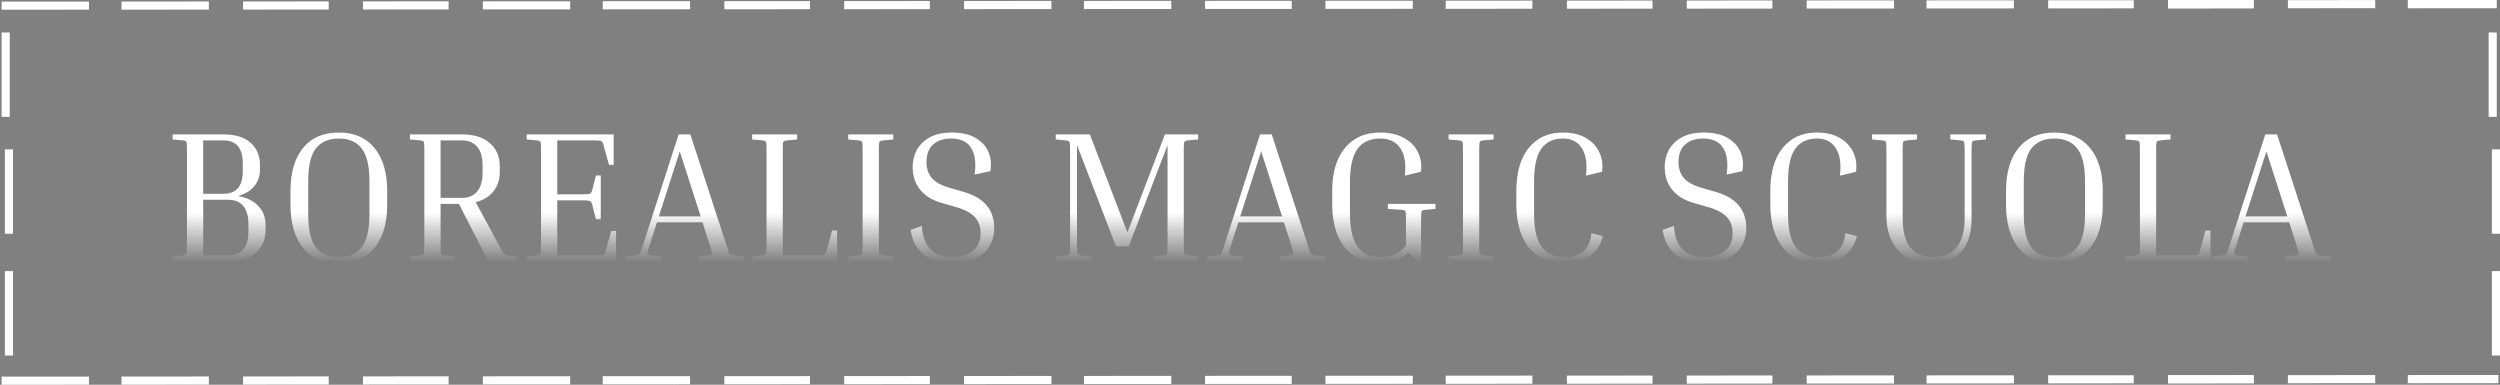 <?xml version="1.0" encoding="UTF-8"?> <svg xmlns="http://www.w3.org/2000/svg" width="1540" height="237" viewBox="0 0 1540 237" fill="none"><rect x="0" y="0" width="1540" height="237" fill="#808080" stroke="none"/> <path d="M106.318 85.905V82.8H137.598C145.111 82.8 150.746 84.563 154.503 88.09C158.26 91.54 160.138 95.987 160.138 101.43V104.535C160.138 108.522 158.95 111.933 156.573 114.77C154.196 117.607 150.861 119.6 146.568 120.75C151.935 121.67 156.113 123.702 159.103 126.845C162.093 129.988 163.588 133.937 163.588 138.69V141.795C163.588 147.392 161.633 151.992 157.723 155.595C153.89 159.198 148.14 161 140.473 161H106.318V158.01L112.643 157.32C113.87 157.167 114.598 156.86 114.828 156.4C115.058 155.94 115.173 154.368 115.173 151.685V92.115C115.173 89.432 115.058 87.86 114.828 87.4C114.598 86.94 113.87 86.633 112.643 86.48L106.318 85.905ZM137.598 86.48H125.178V119.37H137.598C145.571 119.37 149.558 114.732 149.558 105.455V100.74C149.558 91.233 145.571 86.48 137.598 86.48ZM140.473 123.05H125.178V157.32H140.473C148.83 157.32 153.008 152.375 153.008 142.485V137.77C153.008 133.017 151.935 129.375 149.788 126.845C147.718 124.315 144.613 123.05 140.473 123.05ZM238.507 117.53V126.155C238.507 137.348 235.938 146.165 230.802 152.605C225.665 158.968 218.305 162.15 208.722 162.15C199.062 162.15 191.663 158.968 186.527 152.605C181.467 146.165 178.937 137.348 178.937 126.155V117.53C178.937 106.413 181.467 97.673 186.527 91.31C191.663 84.87 199.062 81.65 208.722 81.65C218.305 81.65 225.665 84.87 230.802 91.31C235.938 97.673 238.507 106.413 238.507 117.53ZM227.582 111.78C227.582 102.197 225.972 95.412 222.752 91.425C219.608 87.362 214.932 85.33 208.722 85.33C202.512 85.33 197.797 87.362 194.577 91.425C191.433 95.412 189.862 102.197 189.862 111.78V131.905C189.862 141.488 191.433 148.312 194.577 152.375C197.797 156.438 202.512 158.47 208.722 158.47C214.932 158.47 219.608 156.438 222.752 152.375C225.972 148.312 227.582 141.488 227.582 131.905V111.78ZM252.539 85.905V82.8H284.509C292.022 82.8 297.772 84.602 301.759 88.205C305.822 91.732 307.854 96.447 307.854 102.35V105.915C307.854 110.592 306.55 114.578 303.944 117.875C301.414 121.095 297.772 123.318 293.019 124.545L307.739 151.685C308.735 153.525 309.464 154.828 309.924 155.595C310.384 156.285 310.805 156.745 311.189 156.975C311.649 157.128 312.262 157.243 313.029 157.32L318.204 158.01V161H300.839L282.669 125.58H271.399V151.685C271.399 154.368 271.514 155.94 271.744 156.4C271.974 156.86 272.702 157.167 273.929 157.32L280.254 158.01V161H252.539V158.01L258.864 157.32C260.09 157.167 260.819 156.86 261.049 156.4C261.279 155.94 261.394 154.368 261.394 151.685V92.115C261.394 89.432 261.279 87.86 261.049 87.4C260.819 86.94 260.09 86.633 258.864 86.48L252.539 85.905ZM284.509 86.48H271.399V121.9H284.509C288.495 121.9 291.6 120.635 293.824 118.105C296.124 115.498 297.274 111.588 297.274 106.375V101.89C297.274 96.677 296.124 92.805 293.824 90.275C291.6 87.745 288.495 86.48 284.509 86.48ZM376.509 142.255H379.499V161H324.414V158.01L330.739 157.32C331.965 157.167 332.694 156.86 332.924 156.4C333.154 155.94 333.269 154.368 333.269 151.685V92.115C333.269 89.432 333.154 87.86 332.924 87.4C332.694 86.94 331.965 86.633 330.739 86.48L324.414 85.905V82.8H378.004V101.545H375.129L371.794 89.47C371.564 88.55 371.295 87.898 370.989 87.515C370.759 87.055 370.26 86.787 369.494 86.71C368.727 86.557 367.424 86.48 365.584 86.48H343.274V119.715H358.684C360.524 119.715 361.827 119.677 362.594 119.6C363.36 119.447 363.859 119.178 364.089 118.795C364.395 118.335 364.664 117.645 364.894 116.725L367.079 108.1H370.069V135.01H367.079L364.894 126.385C364.664 125.465 364.395 124.813 364.089 124.43C363.859 123.97 363.36 123.702 362.594 123.625C361.827 123.472 360.524 123.395 358.684 123.395H343.274V157.32H366.964C368.804 157.32 370.107 157.282 370.874 157.205C371.64 157.052 372.139 156.783 372.369 156.4C372.675 155.94 372.944 155.25 373.174 154.33L376.509 142.255ZM407.223 158.01V161H385.373V158.01L391.583 157.32C392.426 157.243 393.039 157.128 393.423 156.975C393.806 156.745 394.151 156.285 394.458 155.595C394.841 154.828 395.301 153.525 395.838 151.685L418.033 82.8H425.278L447.703 151.685C448.239 153.525 448.661 154.828 448.968 155.595C449.351 156.285 449.734 156.745 450.118 156.975C450.501 157.128 451.076 157.243 451.843 157.32L458.168 158.01V161H430.223V158.01L436.548 157.32C437.774 157.167 438.426 156.86 438.503 156.4C438.656 155.863 438.311 154.292 437.468 151.685L432.753 136.965H404.693L399.978 151.685C399.134 154.292 398.751 155.863 398.828 156.4C398.981 156.86 399.671 157.167 400.898 157.32L407.223 158.01ZM405.843 133.285H431.603L418.723 93.265L405.843 133.285ZM512.554 142.025H515.659V161H463.334V158.01L469.659 157.32C470.886 157.167 471.614 156.86 471.844 156.4C472.074 155.94 472.189 154.368 472.189 151.685V92.115C472.189 89.432 472.074 87.86 471.844 87.4C471.614 86.94 470.886 86.633 469.659 86.48L463.334 85.905V82.8H491.049V85.905L484.724 86.48C483.498 86.633 482.769 86.94 482.539 87.4C482.309 87.86 482.194 89.432 482.194 92.115V157.32H503.009C504.849 157.32 506.153 157.282 506.919 157.205C507.686 157.052 508.184 156.783 508.414 156.4C508.721 155.94 508.989 155.25 509.219 154.33L512.554 142.025ZM522.519 85.905V82.8H550.234V85.905L543.909 86.48C542.682 86.633 541.954 86.94 541.724 87.4C541.494 87.86 541.379 89.432 541.379 92.115V151.685C541.379 154.368 541.494 155.94 541.724 156.4C541.954 156.86 542.682 157.167 543.909 157.32L550.234 158.01V161H522.519V158.01L528.844 157.32C530.071 157.167 530.799 156.86 531.029 156.4C531.259 155.94 531.374 154.368 531.374 151.685V92.115C531.374 89.432 531.259 87.86 531.029 87.4C530.799 86.94 530.071 86.633 528.844 86.48L522.519 85.905ZM586.794 158.47C591.931 158.47 596.071 157.205 599.214 154.675C602.434 152.145 604.044 148.427 604.044 143.52C604.044 139.61 602.856 136.352 600.479 133.745C598.102 131.062 593.962 128.915 588.059 127.305L580.124 125.005C574.297 123.395 569.851 120.673 566.784 116.84C563.717 113.007 562.184 108.33 562.184 102.81C562.184 99.13 563.027 95.68 564.714 92.46C566.477 89.24 569.122 86.633 572.649 84.64C576.252 82.647 580.814 81.65 586.334 81.65C592.467 81.65 597.412 82.8 601.169 85.1C604.926 87.323 607.532 90.237 608.989 93.84C610.446 97.443 610.791 101.315 610.024 105.455L600.364 107.525C601.361 100.395 600.632 94.913 598.179 91.08C595.802 87.247 591.662 85.33 585.759 85.33C581.082 85.33 577.402 86.595 574.719 89.125C572.036 91.578 570.694 95.182 570.694 99.935C570.694 103.692 571.767 106.912 573.914 109.595C576.061 112.202 579.856 114.272 585.299 115.805L593.234 118.105C606.037 121.632 612.439 129.107 612.439 140.53C612.439 144.593 611.481 148.273 609.564 151.57C607.724 154.79 604.887 157.358 601.054 159.275C597.297 161.192 592.544 162.15 586.794 162.15C582.807 162.15 578.974 161.537 575.294 160.31C571.691 159.083 568.586 156.975 565.979 153.985C563.449 150.995 561.762 146.855 560.919 141.565L567.819 139.265C568.202 144.325 569.314 148.235 571.154 150.995C572.994 153.755 575.294 155.71 578.054 156.86C580.814 157.933 583.727 158.47 586.794 158.47ZM738.067 158.01V161H710.352V158.01L716.677 157.32C717.903 157.167 718.632 156.86 718.862 156.4C719.092 155.863 719.207 154.292 719.207 151.685V89.355L695.287 151.8H687.467L663.432 89.355V151.685C663.432 154.292 663.547 155.863 663.777 156.4C664.007 156.86 664.735 157.167 665.962 157.32L672.287 158.01V161H650.322V158.01L656.647 157.32C657.873 157.167 658.602 156.86 658.832 156.4C659.062 155.863 659.177 154.292 659.177 151.685V92.115C659.177 89.508 659.062 87.975 658.832 87.515C658.602 86.978 657.873 86.633 656.647 86.48L650.322 85.905V82.8H671.367L694.482 143.175L717.597 82.8H738.067V85.905L731.742 86.48C730.515 86.633 729.787 86.978 729.557 87.515C729.327 87.975 729.212 89.508 729.212 92.115V151.685C729.212 154.292 729.327 155.863 729.557 156.4C729.787 156.86 730.515 157.167 731.742 157.32L738.067 158.01ZM765.362 158.01V161H743.512V158.01L749.722 157.32C750.566 157.243 751.179 157.128 751.562 156.975C751.946 156.745 752.291 156.285 752.597 155.595C752.981 154.828 753.441 153.525 753.977 151.685L776.172 82.8H783.417L805.842 151.685C806.379 153.525 806.801 154.828 807.107 155.595C807.491 156.285 807.874 156.745 808.257 156.975C808.641 157.128 809.216 157.243 809.982 157.32L816.307 158.01V161H788.362V158.01L794.687 157.32C795.914 157.167 796.566 156.86 796.642 156.4C796.796 155.863 796.451 154.292 795.607 151.685L790.892 136.965H762.832L758.117 151.685C757.274 154.292 756.891 155.863 756.967 156.4C757.121 156.86 757.811 157.167 759.037 157.32L765.362 158.01ZM763.982 133.285H789.742L776.862 93.265L763.982 133.285ZM854.916 128.685V125.58H884.241V128.685L877.916 129.26C876.689 129.413 875.961 129.72 875.731 130.18C875.501 130.64 875.386 132.212 875.386 134.895V161H872.626C871.169 158.777 869.444 157.013 867.451 155.71C865.227 157.703 862.621 159.275 859.631 160.425C856.717 161.575 853.344 162.15 849.511 162.15C843.377 162.15 838.164 160.655 833.871 157.665C829.577 154.598 826.281 150.343 823.981 144.9C821.757 139.457 820.646 133.132 820.646 125.925V117.3C820.646 110.247 821.757 104.037 823.981 98.67C826.281 93.303 829.616 89.125 833.986 86.135C838.432 83.145 843.799 81.65 850.086 81.65C856.142 81.65 861.126 82.8 865.036 85.1C869.022 87.323 871.859 90.275 873.546 93.955C875.309 97.635 875.884 101.583 875.271 105.8L865.381 108.215C866.224 100.855 865.304 95.22 862.621 91.31C859.937 87.323 855.759 85.33 850.086 85.33C843.952 85.33 839.314 87.477 836.171 91.77C833.104 96.063 831.571 102.887 831.571 112.24V131.445C831.571 140.798 833.142 147.66 836.286 152.03C839.506 156.323 844.221 158.47 850.431 158.47C853.574 158.47 856.487 157.895 859.171 156.745C861.931 155.595 864.231 153.755 866.071 151.225V134.895C866.071 132.212 865.956 130.64 865.726 130.18C865.496 129.643 864.767 129.337 863.541 129.26L854.916 128.685ZM892.338 85.905V82.8H920.053V85.905L913.728 86.48C912.502 86.633 911.773 86.94 911.543 87.4C911.313 87.86 911.198 89.432 911.198 92.115V151.685C911.198 154.368 911.313 155.94 911.543 156.4C911.773 156.86 912.502 157.167 913.728 157.32L920.053 158.01V161H892.338V158.01L898.663 157.32C899.89 157.167 900.618 156.86 900.848 156.4C901.078 155.94 901.193 154.368 901.193 151.685V92.115C901.193 89.432 901.078 87.86 900.848 87.4C900.618 86.94 899.89 86.633 898.663 86.48L892.338 85.905ZM963.973 162.15C954.237 162.15 946.8 158.892 941.663 152.375C936.603 145.858 934.073 137.118 934.073 126.155V117.53C934.073 110.323 935.147 104.037 937.293 98.67C939.517 93.303 942.775 89.125 947.068 86.135C951.362 83.145 956.613 81.65 962.823 81.65C968.573 81.65 973.327 82.8 977.083 85.1C980.84 87.323 983.562 90.275 985.248 93.955C986.935 97.558 987.472 101.507 986.858 105.8L976.968 108.215C977.812 100.855 976.968 95.22 974.438 91.31C971.908 87.323 968.037 85.33 962.823 85.33C956.997 85.33 952.55 87.4 949.483 91.54C946.493 95.68 944.998 102.427 944.998 111.78V131.905C944.998 141.335 946.608 148.12 949.828 152.26C953.048 156.4 957.84 158.47 964.203 158.47C966.733 158.47 969.148 158.048 971.448 157.205C973.748 156.285 975.703 154.752 977.313 152.605C978.923 150.458 979.92 147.468 980.303 143.635L987.433 145.475C985.747 151.608 982.757 155.94 978.463 158.47C974.247 160.923 969.417 162.15 963.973 162.15ZM1050.05 158.47C1055.19 158.47 1059.33 157.205 1062.47 154.675C1065.69 152.145 1067.3 148.427 1067.3 143.52C1067.3 139.61 1066.11 136.352 1063.74 133.745C1061.36 131.062 1057.22 128.915 1051.32 127.305L1043.38 125.005C1037.55 123.395 1033.11 120.673 1030.04 116.84C1026.97 113.007 1025.44 108.33 1025.44 102.81C1025.44 99.13 1026.28 95.68 1027.97 92.46C1029.73 89.24 1032.38 86.633 1035.91 84.64C1039.51 82.647 1044.07 81.65 1049.59 81.65C1055.72 81.65 1060.67 82.8 1064.43 85.1C1068.18 87.323 1070.79 90.237 1072.25 93.84C1073.7 97.443 1074.05 101.315 1073.28 105.455L1063.62 107.525C1064.62 100.395 1063.89 94.913 1061.44 91.08C1059.06 87.247 1054.92 85.33 1049.02 85.33C1044.34 85.33 1040.66 86.595 1037.98 89.125C1035.29 91.578 1033.95 95.182 1033.95 99.935C1033.95 103.692 1035.02 106.912 1037.17 109.595C1039.32 112.202 1043.11 114.272 1048.56 115.805L1056.49 118.105C1069.29 121.632 1075.7 129.107 1075.7 140.53C1075.7 144.593 1074.74 148.273 1072.82 151.57C1070.98 154.79 1068.14 157.358 1064.31 159.275C1060.55 161.192 1055.8 162.15 1050.05 162.15C1046.06 162.15 1042.23 161.537 1038.55 160.31C1034.95 159.083 1031.84 156.975 1029.24 153.985C1026.71 150.995 1025.02 146.855 1024.18 141.565L1031.08 139.265C1031.46 144.325 1032.57 148.235 1034.41 150.995C1036.25 153.755 1038.55 155.71 1041.31 156.86C1044.07 157.933 1046.98 158.47 1050.05 158.47ZM1120.41 162.15C1110.68 162.15 1103.24 158.892 1098.1 152.375C1093.04 145.858 1090.51 137.118 1090.51 126.155V117.53C1090.51 110.323 1091.59 104.037 1093.73 98.67C1095.96 93.303 1099.22 89.125 1103.51 86.135C1107.8 83.145 1113.05 81.65 1119.26 81.65C1125.01 81.65 1129.77 82.8 1133.52 85.1C1137.28 87.323 1140 90.275 1141.69 93.955C1143.38 97.558 1143.91 101.507 1143.3 105.8L1133.41 108.215C1134.25 100.855 1133.41 95.22 1130.88 91.31C1128.35 87.323 1124.48 85.33 1119.26 85.33C1113.44 85.33 1108.99 87.4 1105.92 91.54C1102.93 95.68 1101.44 102.427 1101.44 111.78V131.905C1101.44 141.335 1103.05 148.12 1106.27 152.26C1109.49 156.4 1114.28 158.47 1120.64 158.47C1123.17 158.47 1125.59 158.048 1127.89 157.205C1130.19 156.285 1132.14 154.752 1133.75 152.605C1135.36 150.458 1136.36 147.468 1136.74 143.635L1143.87 145.475C1142.19 151.608 1139.2 155.94 1134.9 158.47C1130.69 160.923 1125.86 162.15 1120.41 162.15ZM1201.37 85.905V82.8H1223.33V85.905L1217.01 86.48C1215.78 86.633 1215.05 86.94 1214.82 87.4C1214.59 87.86 1214.48 89.432 1214.48 92.115V134.435C1214.48 143.175 1212.45 149.998 1208.38 154.905C1204.4 159.735 1198.26 162.15 1189.98 162.15C1180.94 162.15 1174 159.505 1169.17 154.215C1164.41 148.925 1162.04 141.642 1162.04 132.365V92.115C1162.04 89.432 1161.92 87.86 1161.69 87.4C1161.46 86.94 1160.73 86.633 1159.51 86.48L1153.18 85.905V82.8H1180.9V85.905L1174.57 86.48C1173.35 86.633 1172.62 86.94 1172.39 87.4C1172.16 87.86 1172.04 89.432 1172.04 92.115V134.09C1172.04 142.293 1173.58 148.388 1176.64 152.375C1179.79 156.362 1184.54 158.355 1190.9 158.355C1197.34 158.355 1202.17 156.323 1205.39 152.26C1208.61 148.197 1210.22 142.293 1210.22 134.55V92.115C1210.22 89.432 1210.11 87.86 1209.88 87.4C1209.65 86.94 1208.92 86.633 1207.69 86.48L1201.37 85.905ZM1295.29 117.53V126.155C1295.29 137.348 1292.73 146.165 1287.59 152.605C1282.45 158.968 1275.09 162.15 1265.51 162.15C1255.85 162.15 1248.45 158.968 1243.31 152.605C1238.25 146.165 1235.72 137.348 1235.72 126.155V117.53C1235.72 106.413 1238.25 97.673 1243.31 91.31C1248.45 84.87 1255.85 81.65 1265.51 81.65C1275.09 81.65 1282.45 84.87 1287.59 91.31C1292.73 97.673 1295.29 106.413 1295.29 117.53ZM1284.37 111.78C1284.37 102.197 1282.76 95.412 1279.54 91.425C1276.4 87.362 1271.72 85.33 1265.51 85.33C1259.3 85.33 1254.58 87.362 1251.36 91.425C1248.22 95.412 1246.65 102.197 1246.65 111.78V131.905C1246.65 141.488 1248.22 148.312 1251.36 152.375C1254.58 156.438 1259.3 158.47 1265.51 158.47C1271.72 158.47 1276.4 156.438 1279.54 152.375C1282.76 148.312 1284.37 141.488 1284.37 131.905V111.78ZM1358.55 142.025H1361.65V161H1309.33V158.01L1315.65 157.32C1316.88 157.167 1317.61 156.86 1317.84 156.4C1318.07 155.94 1318.18 154.368 1318.18 151.685V92.115C1318.18 89.432 1318.07 87.86 1317.84 87.4C1317.61 86.94 1316.88 86.633 1315.65 86.48L1309.33 85.905V82.8H1337.04V85.905L1330.72 86.48C1329.49 86.633 1328.76 86.94 1328.53 87.4C1328.3 87.86 1328.19 89.432 1328.19 92.115V157.32H1349C1350.84 157.32 1352.14 157.282 1352.91 157.205C1353.68 157.052 1354.18 156.783 1354.41 156.4C1354.71 155.94 1354.98 155.25 1355.21 154.33L1358.55 142.025ZM1384.61 158.01V161H1362.76V158.01L1368.97 157.32C1369.81 157.243 1370.43 157.128 1370.81 156.975C1371.19 156.745 1371.54 156.285 1371.85 155.595C1372.23 154.828 1372.69 153.525 1373.23 151.685L1395.42 82.8H1402.67L1425.09 151.685C1425.63 153.525 1426.05 154.828 1426.36 155.595C1426.74 156.285 1427.12 156.745 1427.51 156.975C1427.89 157.128 1428.46 157.243 1429.23 157.32L1435.56 158.01V161H1407.61V158.01L1413.94 157.32C1415.16 157.167 1415.81 156.86 1415.89 156.4C1416.04 155.863 1415.7 154.292 1414.86 151.685L1410.14 136.965H1382.08L1377.37 151.685C1376.52 154.292 1376.14 155.863 1376.22 156.4C1376.37 156.86 1377.06 157.167 1378.29 157.32L1384.61 158.01ZM1383.23 133.285H1408.99L1396.11 93.265L1383.23 133.285Z" fill="url(#paint0_linear_72_113)"></path> <line x1="0.998" y1="234.5" x2="54.8" y2="234.464" stroke="white" stroke-width="5"></line> <line x1="1484" y1="2.5" x2="1538" y2="2.5" stroke="white" stroke-width="5"></line> <line x1="0.998" y1="3.5" x2="54.8" y2="3.464" stroke="white" stroke-width="5"></line> <line x1="74.845" y1="234.452" x2="128.647" y2="234.417" stroke="white" stroke-width="5"></line> <line x1="74.845" y1="3.452" x2="128.647" y2="3.417" stroke="white" stroke-width="5"></line> <line x1="149.745" y1="234.403" x2="202.493" y2="234.369" stroke="white" stroke-width="5"></line> <line x1="149.745" y1="3.403" x2="202.493" y2="3.369" stroke="white" stroke-width="5"></line> <line x1="223.592" y1="234.355" x2="276.339" y2="234.321" stroke="white" stroke-width="5"></line> <line x1="223.592" y1="3.355" x2="276.339" y2="3.321" stroke="white" stroke-width="5"></line> <line x1="297.438" y1="234.307" x2="351.24" y2="234.272" stroke="white" stroke-width="5"></line> <line x1="1485" y1="233.5" x2="1539" y2="233.5" stroke="white" stroke-width="5"></line> <line x1="297.438" y1="3.307" x2="351.24" y2="3.272" stroke="white" stroke-width="5"></line> <line x1="371.284" y1="234.259" x2="425.086" y2="234.224" stroke="white" stroke-width="5"></line> <line x1="371.284" y1="3.259" x2="425.086" y2="3.224" stroke="white" stroke-width="5"></line> <line x1="446.185" y1="234.21" x2="498.933" y2="234.176" stroke="white" stroke-width="5"></line> <line x1="446.185" y1="3.21" x2="498.933" y2="3.176" stroke="white" stroke-width="5"></line> <line x1="520.032" y1="234.162" x2="572.779" y2="234.128" stroke="white" stroke-width="5"></line> <line x1="520.032" y1="3.162" x2="572.779" y2="3.128" stroke="white" stroke-width="5"></line> <line x1="593.877" y1="234.114" x2="647.679" y2="234.079" stroke="white" stroke-width="5"></line> <line x1="593.877" y1="3.114" x2="647.679" y2="3.079" stroke="white" stroke-width="5"></line> <line x1="667.723" y1="234.066" x2="721.526" y2="234.031" stroke="white" stroke-width="5"></line> <line x1="667.723" y1="3.066" x2="721.526" y2="3.031" stroke="white" stroke-width="5"></line> <line x1="742.311" y1="234.018" x2="795.685" y2="233.983" stroke="white" stroke-width="5"></line> <line x1="742.311" y1="3.018" x2="795.685" y2="2.983" stroke="white" stroke-width="5"></line> <line x1="816.471" y1="233.969" x2="870.273" y2="233.934" stroke="white" stroke-width="5"></line> <line x1="816.471" y1="2.969" x2="870.273" y2="2.934" stroke="white" stroke-width="5"></line> <line x1="890.574" y1="233.921" x2="943.948" y2="233.886" stroke="white" stroke-width="5"></line> <line x1="890.574" y1="2.921" x2="943.948" y2="2.886" stroke="white" stroke-width="5"></line> <line x1="965.218" y1="233.872" x2="1017.97" y2="233.838" stroke="white" stroke-width="5"></line> <line x1="965.218" y1="2.872" x2="1017.97" y2="2.838" stroke="white" stroke-width="5"></line> <line x1="1039.06" y1="233.824" x2="1091.81" y2="233.79" stroke="white" stroke-width="5"></line> <line x1="1039.06" y1="2.824" x2="1091.81" y2="2.79" stroke="white" stroke-width="5"></line> <line x1="1112.91" y1="233.776" x2="1166.71" y2="233.741" stroke="white" stroke-width="5"></line> <line x1="1112.91" y1="2.776" x2="1166.71" y2="2.741" stroke="white" stroke-width="5"></line> <line x1="1186.76" y1="233.728" x2="1240.56" y2="233.693" stroke="white" stroke-width="5"></line> <line x1="1186.76" y1="2.728" x2="1240.56" y2="2.693" stroke="white" stroke-width="5"></line> <line x1="1261.66" y1="233.68" x2="1314.4" y2="233.645" stroke="white" stroke-width="5"></line> <line x1="1261.66" y1="2.68" x2="1314.4" y2="2.645" stroke="white" stroke-width="5"></line> <line x1="1335.5" y1="233.631" x2="1388.25" y2="233.597" stroke="white" stroke-width="5"></line> <line x1="1335.5" y1="2.631" x2="1388.25" y2="2.597" stroke="white" stroke-width="5"></line> <line x1="1335.5" y1="233.631" x2="1388.25" y2="233.597" stroke="white" stroke-width="5"></line> <line x1="1335.5" y1="2.631" x2="1388.25" y2="2.597" stroke="white" stroke-width="5"></line> <line x1="1409.35" y1="233.583" x2="1463.15" y2="233.548" stroke="white" stroke-width="5"></line> <line x1="1409.35" y1="2.583" x2="1463.15" y2="2.548" stroke="white" stroke-width="5"></line> <line x1="1483.2" y1="233.535" x2="1537" y2="233.5" stroke="white" stroke-width="5"></line> <line x1="1483.2" y1="2.535" x2="1537" y2="2.5" stroke="white" stroke-width="5"></line> <line x1="1535.5" y1="20" x2="1535.5" y2="72" stroke="white" stroke-width="5"></line> <line x1="3.5" y1="20" x2="3.5" y2="72" stroke="white" stroke-width="5"></line> <line x1="1537.5" y1="92" x2="1537.5" y2="144" stroke="white" stroke-width="5"></line> <line x1="5.5" y1="92" x2="5.5" y2="144" stroke="white" stroke-width="5"></line> <line x1="1537.5" y1="167" x2="1537.5" y2="219" stroke="white" stroke-width="5"></line> <line x1="5.5" y1="167" x2="5.5" y2="219" stroke="white" stroke-width="5"></line> <defs> <linearGradient id="paint0_linear_72_113" x1="768" y1="49" x2="768" y2="192" gradientUnits="userSpaceOnUse"> <stop offset="0.573" stop-color="white"></stop> <stop offset="1"></stop> </linearGradient> </defs> </svg> 